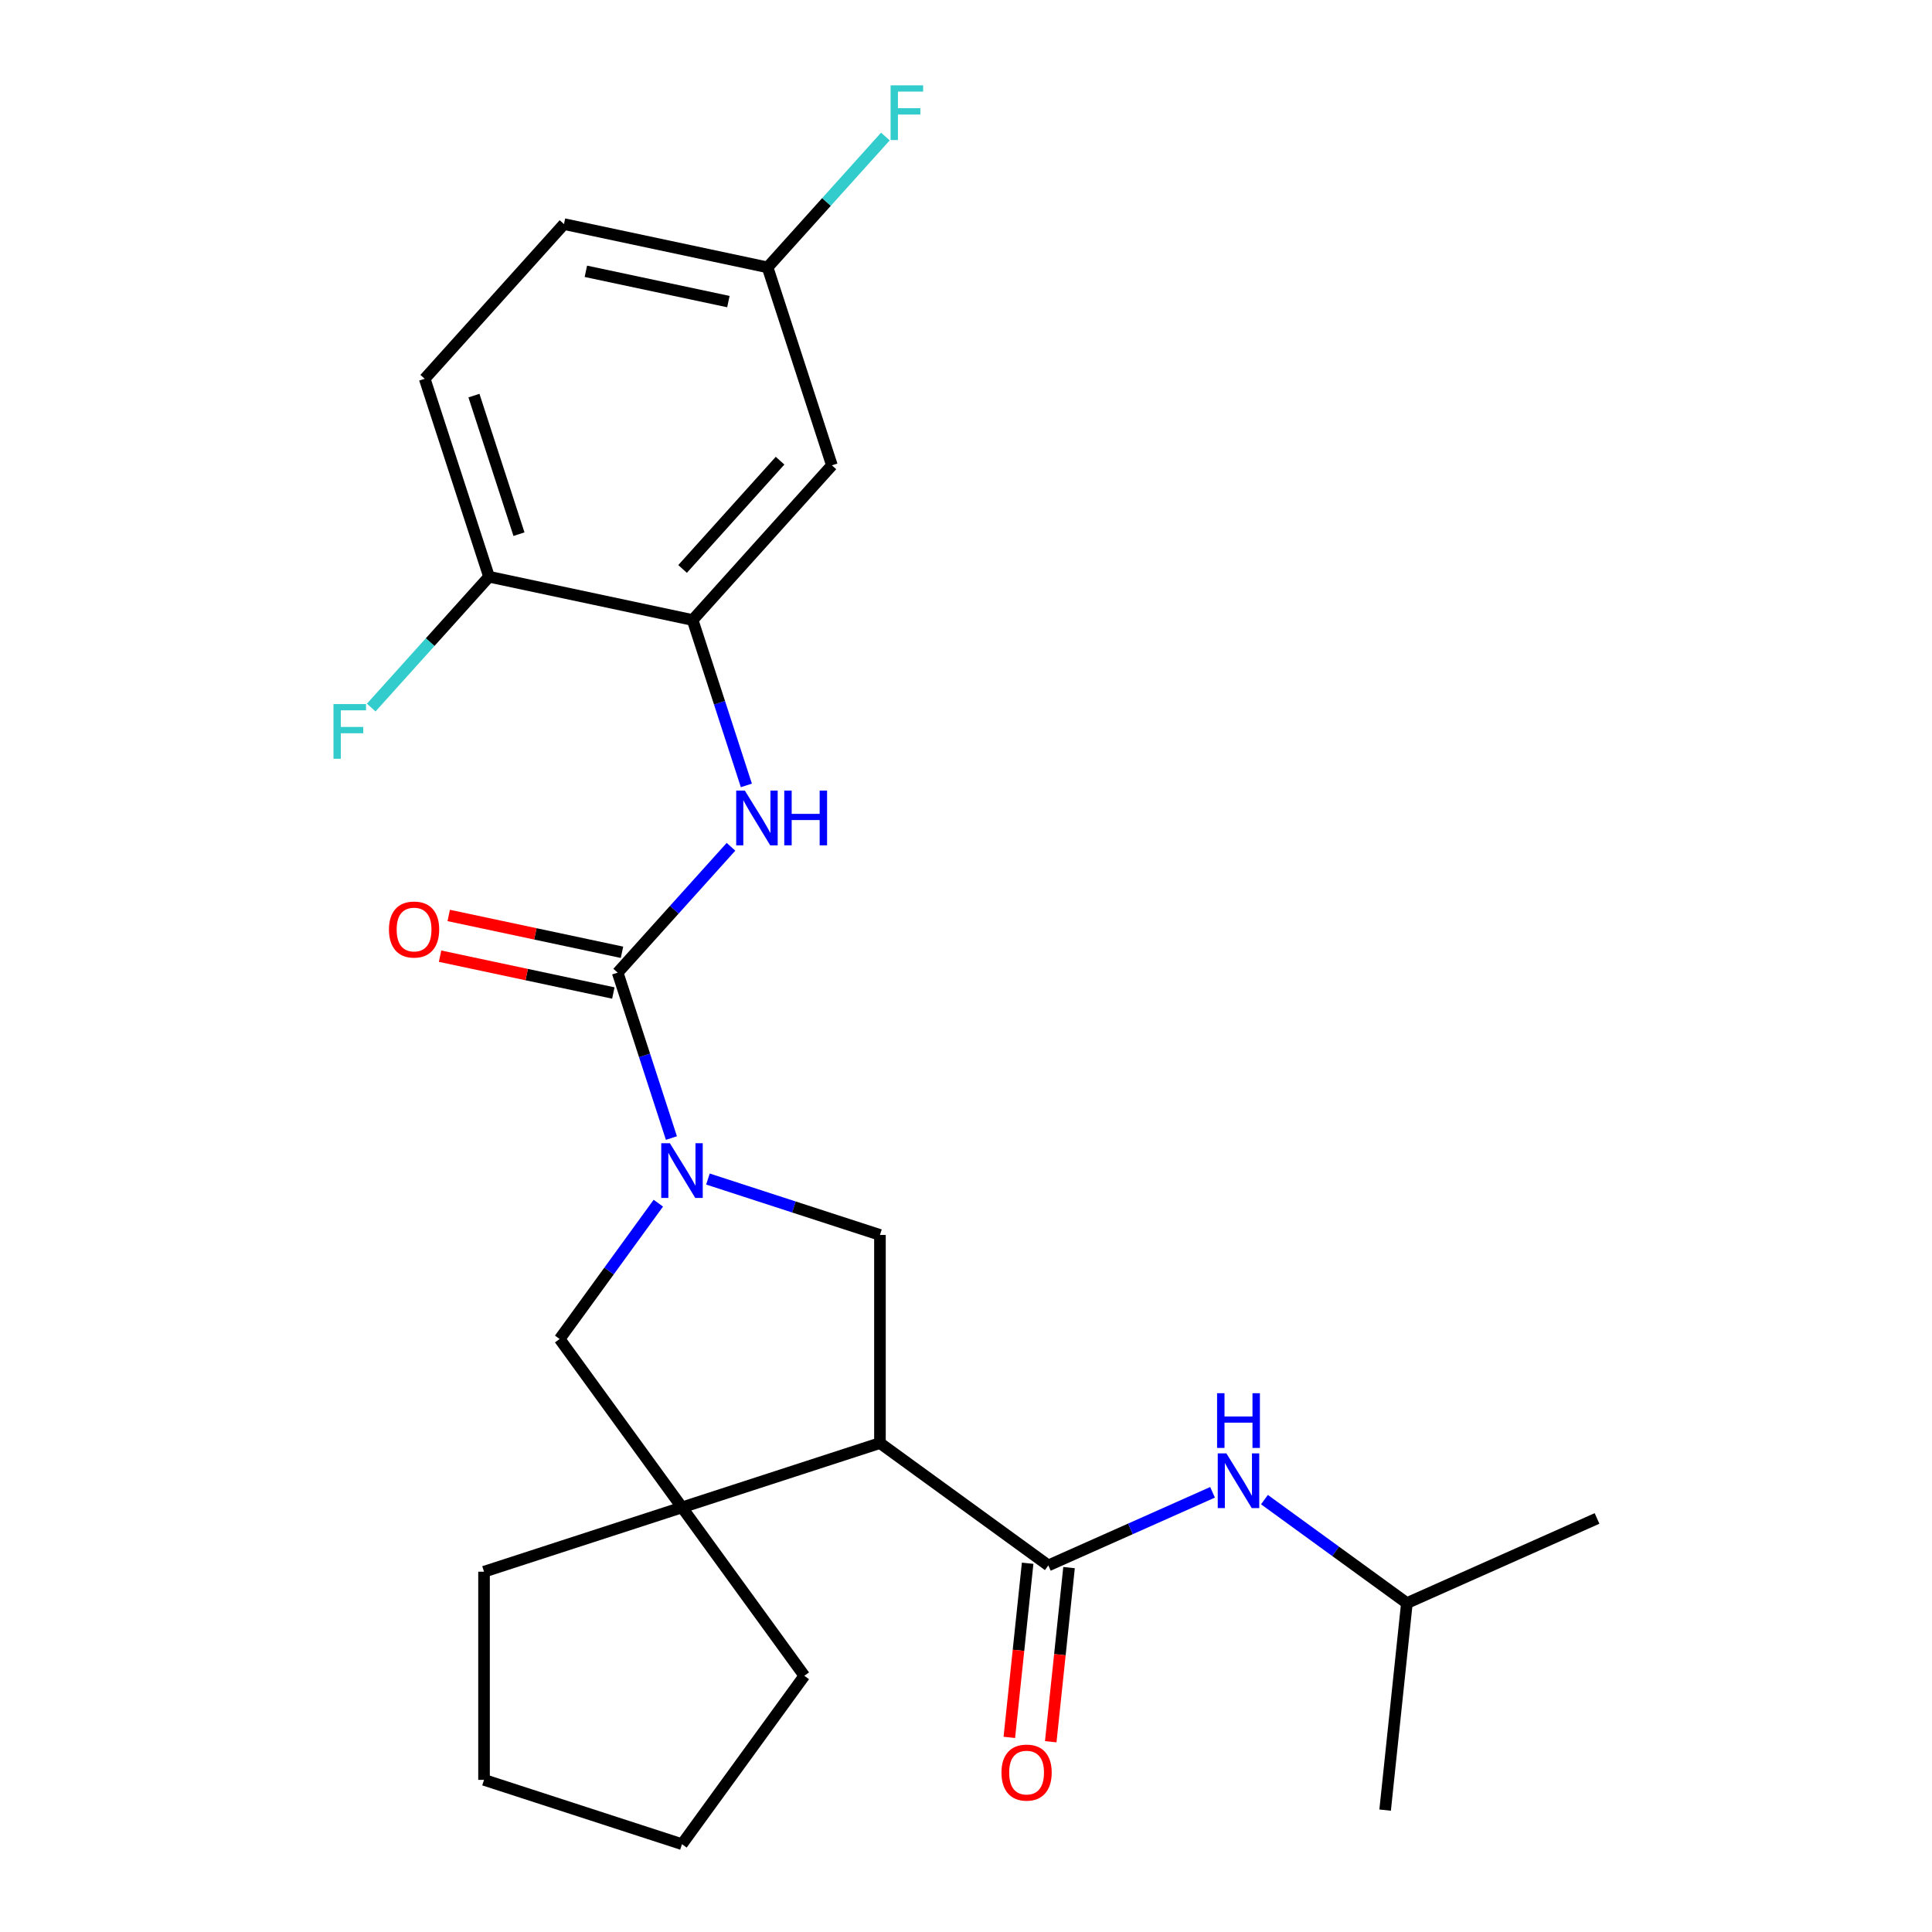 <?xml version='1.0' encoding='iso-8859-1'?>
<svg version='1.1' baseProfile='full'
              xmlns='http://www.w3.org/2000/svg'
                      xmlns:rdkit='http://www.rdkit.org/xml'
                      xmlns:xlink='http://www.w3.org/1999/xlink'
                  xml:space='preserve'
width='1000px' height='1000px' viewBox='0 0 1000 1000'>
<!-- END OF HEADER -->
<rect style='opacity:1.0;fill:#FFFFFF;stroke:none' width='1000' height='1000' x='0' y='0'> </rect>
<path class='bond-1' d='M 347.52,589.051 L 333.612,546.246' style='fill:none;fill-rule:evenodd;stroke:#0000FF;stroke-width:6px;stroke-linecap:butt;stroke-linejoin:miter;stroke-opacity:1' />
<path class='bond-1' d='M 333.612,546.246 L 319.704,503.441' style='fill:none;fill-rule:evenodd;stroke:#000000;stroke-width:6px;stroke-linecap:butt;stroke-linejoin:miter;stroke-opacity:1' />
<path class='bond-4' d='M 366.429,610.269 L 410.944,624.733' style='fill:none;fill-rule:evenodd;stroke:#0000FF;stroke-width:6px;stroke-linecap:butt;stroke-linejoin:miter;stroke-opacity:1' />
<path class='bond-4' d='M 410.944,624.733 L 455.459,639.197' style='fill:none;fill-rule:evenodd;stroke:#000000;stroke-width:6px;stroke-linecap:butt;stroke-linejoin:miter;stroke-opacity:1' />
<path class='bond-7' d='M 340.751,622.758 L 315.211,657.911' style='fill:none;fill-rule:evenodd;stroke:#0000FF;stroke-width:6px;stroke-linecap:butt;stroke-linejoin:miter;stroke-opacity:1' />
<path class='bond-7' d='M 315.211,657.911 L 289.67,693.065' style='fill:none;fill-rule:evenodd;stroke:#000000;stroke-width:6px;stroke-linecap:butt;stroke-linejoin:miter;stroke-opacity:1' />
<path class='bond-0' d='M 455.459,746.933 L 455.459,639.197' style='fill:none;fill-rule:evenodd;stroke:#000000;stroke-width:6px;stroke-linecap:butt;stroke-linejoin:miter;stroke-opacity:1' />
<path class='bond-2' d='M 455.459,746.933 L 542.619,810.258' style='fill:none;fill-rule:evenodd;stroke:#000000;stroke-width:6px;stroke-linecap:butt;stroke-linejoin:miter;stroke-opacity:1' />
<path class='bond-25' d='M 455.459,746.933 L 352.996,780.225' style='fill:none;fill-rule:evenodd;stroke:#000000;stroke-width:6px;stroke-linecap:butt;stroke-linejoin:miter;stroke-opacity:1' />
<path class='bond-5' d='M 319.704,503.441 L 349.032,470.869' style='fill:none;fill-rule:evenodd;stroke:#000000;stroke-width:6px;stroke-linecap:butt;stroke-linejoin:miter;stroke-opacity:1' />
<path class='bond-5' d='M 349.032,470.869 L 378.36,438.297' style='fill:none;fill-rule:evenodd;stroke:#0000FF;stroke-width:6px;stroke-linecap:butt;stroke-linejoin:miter;stroke-opacity:1' />
<path class='bond-10' d='M 321.944,492.903 L 277.1,483.371' style='fill:none;fill-rule:evenodd;stroke:#000000;stroke-width:6px;stroke-linecap:butt;stroke-linejoin:miter;stroke-opacity:1' />
<path class='bond-10' d='M 277.1,483.371 L 232.255,473.839' style='fill:none;fill-rule:evenodd;stroke:#FF0000;stroke-width:6px;stroke-linecap:butt;stroke-linejoin:miter;stroke-opacity:1' />
<path class='bond-10' d='M 317.464,513.979 L 272.62,504.448' style='fill:none;fill-rule:evenodd;stroke:#000000;stroke-width:6px;stroke-linecap:butt;stroke-linejoin:miter;stroke-opacity:1' />
<path class='bond-10' d='M 272.62,504.448 L 227.776,494.916' style='fill:none;fill-rule:evenodd;stroke:#FF0000;stroke-width:6px;stroke-linecap:butt;stroke-linejoin:miter;stroke-opacity:1' />
<path class='bond-8' d='M 542.619,810.258 L 585.114,791.339' style='fill:none;fill-rule:evenodd;stroke:#000000;stroke-width:6px;stroke-linecap:butt;stroke-linejoin:miter;stroke-opacity:1' />
<path class='bond-8' d='M 585.114,791.339 L 627.608,772.419' style='fill:none;fill-rule:evenodd;stroke:#0000FF;stroke-width:6px;stroke-linecap:butt;stroke-linejoin:miter;stroke-opacity:1' />
<path class='bond-12' d='M 531.905,809.132 L 527.168,854.198' style='fill:none;fill-rule:evenodd;stroke:#000000;stroke-width:6px;stroke-linecap:butt;stroke-linejoin:miter;stroke-opacity:1' />
<path class='bond-12' d='M 527.168,854.198 L 522.432,899.265' style='fill:none;fill-rule:evenodd;stroke:#FF0000;stroke-width:6px;stroke-linecap:butt;stroke-linejoin:miter;stroke-opacity:1' />
<path class='bond-12' d='M 553.334,811.384 L 548.597,856.451' style='fill:none;fill-rule:evenodd;stroke:#000000;stroke-width:6px;stroke-linecap:butt;stroke-linejoin:miter;stroke-opacity:1' />
<path class='bond-12' d='M 548.597,856.451 L 543.861,901.517' style='fill:none;fill-rule:evenodd;stroke:#FF0000;stroke-width:6px;stroke-linecap:butt;stroke-linejoin:miter;stroke-opacity:1' />
<path class='bond-3' d='M 352.996,780.225 L 289.67,693.065' style='fill:none;fill-rule:evenodd;stroke:#000000;stroke-width:6px;stroke-linecap:butt;stroke-linejoin:miter;stroke-opacity:1' />
<path class='bond-18' d='M 352.996,780.225 L 416.322,867.385' style='fill:none;fill-rule:evenodd;stroke:#000000;stroke-width:6px;stroke-linecap:butt;stroke-linejoin:miter;stroke-opacity:1' />
<path class='bond-19' d='M 352.996,780.225 L 250.533,813.517' style='fill:none;fill-rule:evenodd;stroke:#000000;stroke-width:6px;stroke-linecap:butt;stroke-linejoin:miter;stroke-opacity:1' />
<path class='bond-6' d='M 386.317,406.524 L 372.409,363.72' style='fill:none;fill-rule:evenodd;stroke:#0000FF;stroke-width:6px;stroke-linecap:butt;stroke-linejoin:miter;stroke-opacity:1' />
<path class='bond-6' d='M 372.409,363.72 L 358.501,320.915' style='fill:none;fill-rule:evenodd;stroke:#000000;stroke-width:6px;stroke-linecap:butt;stroke-linejoin:miter;stroke-opacity:1' />
<path class='bond-9' d='M 358.501,320.915 L 430.591,240.851' style='fill:none;fill-rule:evenodd;stroke:#000000;stroke-width:6px;stroke-linecap:butt;stroke-linejoin:miter;stroke-opacity:1' />
<path class='bond-9' d='M 353.302,294.487 L 403.764,238.443' style='fill:none;fill-rule:evenodd;stroke:#000000;stroke-width:6px;stroke-linecap:butt;stroke-linejoin:miter;stroke-opacity:1' />
<path class='bond-11' d='M 358.501,320.915 L 253.119,298.515' style='fill:none;fill-rule:evenodd;stroke:#000000;stroke-width:6px;stroke-linecap:butt;stroke-linejoin:miter;stroke-opacity:1' />
<path class='bond-20' d='M 654.475,776.198 L 691.338,802.981' style='fill:none;fill-rule:evenodd;stroke:#0000FF;stroke-width:6px;stroke-linecap:butt;stroke-linejoin:miter;stroke-opacity:1' />
<path class='bond-20' d='M 691.338,802.981 L 728.201,829.764' style='fill:none;fill-rule:evenodd;stroke:#000000;stroke-width:6px;stroke-linecap:butt;stroke-linejoin:miter;stroke-opacity:1' />
<path class='bond-14' d='M 430.591,240.851 L 397.298,138.388' style='fill:none;fill-rule:evenodd;stroke:#000000;stroke-width:6px;stroke-linecap:butt;stroke-linejoin:miter;stroke-opacity:1' />
<path class='bond-13' d='M 253.119,298.515 L 219.827,196.052' style='fill:none;fill-rule:evenodd;stroke:#000000;stroke-width:6px;stroke-linecap:butt;stroke-linejoin:miter;stroke-opacity:1' />
<path class='bond-13' d='M 268.618,276.487 L 245.313,204.763' style='fill:none;fill-rule:evenodd;stroke:#000000;stroke-width:6px;stroke-linecap:butt;stroke-linejoin:miter;stroke-opacity:1' />
<path class='bond-15' d='M 253.119,298.515 L 222.631,332.376' style='fill:none;fill-rule:evenodd;stroke:#000000;stroke-width:6px;stroke-linecap:butt;stroke-linejoin:miter;stroke-opacity:1' />
<path class='bond-15' d='M 222.631,332.376 L 192.143,366.236' style='fill:none;fill-rule:evenodd;stroke:#33CCCC;stroke-width:6px;stroke-linecap:butt;stroke-linejoin:miter;stroke-opacity:1' />
<path class='bond-16' d='M 219.827,196.052 L 291.916,115.989' style='fill:none;fill-rule:evenodd;stroke:#000000;stroke-width:6px;stroke-linecap:butt;stroke-linejoin:miter;stroke-opacity:1' />
<path class='bond-17' d='M 397.298,138.388 L 427.786,104.528' style='fill:none;fill-rule:evenodd;stroke:#000000;stroke-width:6px;stroke-linecap:butt;stroke-linejoin:miter;stroke-opacity:1' />
<path class='bond-17' d='M 427.786,104.528 L 458.274,70.667' style='fill:none;fill-rule:evenodd;stroke:#33CCCC;stroke-width:6px;stroke-linecap:butt;stroke-linejoin:miter;stroke-opacity:1' />
<path class='bond-27' d='M 397.298,138.388 L 291.916,115.989' style='fill:none;fill-rule:evenodd;stroke:#000000;stroke-width:6px;stroke-linecap:butt;stroke-linejoin:miter;stroke-opacity:1' />
<path class='bond-27' d='M 377.011,156.105 L 303.244,140.425' style='fill:none;fill-rule:evenodd;stroke:#000000;stroke-width:6px;stroke-linecap:butt;stroke-linejoin:miter;stroke-opacity:1' />
<path class='bond-23' d='M 416.322,867.385 L 352.996,954.545' style='fill:none;fill-rule:evenodd;stroke:#000000;stroke-width:6px;stroke-linecap:butt;stroke-linejoin:miter;stroke-opacity:1' />
<path class='bond-24' d='M 250.533,813.517 L 250.533,921.253' style='fill:none;fill-rule:evenodd;stroke:#000000;stroke-width:6px;stroke-linecap:butt;stroke-linejoin:miter;stroke-opacity:1' />
<path class='bond-21' d='M 728.201,829.764 L 826.623,785.944' style='fill:none;fill-rule:evenodd;stroke:#000000;stroke-width:6px;stroke-linecap:butt;stroke-linejoin:miter;stroke-opacity:1' />
<path class='bond-22' d='M 728.201,829.764 L 716.94,936.91' style='fill:none;fill-rule:evenodd;stroke:#000000;stroke-width:6px;stroke-linecap:butt;stroke-linejoin:miter;stroke-opacity:1' />
<path class='bond-26' d='M 352.996,954.545 L 250.533,921.253' style='fill:none;fill-rule:evenodd;stroke:#000000;stroke-width:6px;stroke-linecap:butt;stroke-linejoin:miter;stroke-opacity:1' />
<path  class='atom-0' d='M 346.736 591.744
L 356.016 606.744
Q 356.936 608.224, 358.416 610.904
Q 359.896 613.584, 359.976 613.744
L 359.976 591.744
L 363.736 591.744
L 363.736 620.064
L 359.856 620.064
L 349.896 603.664
Q 348.736 601.744, 347.496 599.544
Q 346.296 597.344, 345.936 596.664
L 345.936 620.064
L 342.256 620.064
L 342.256 591.744
L 346.736 591.744
' fill='#0000FF'/>
<path  class='atom-6' d='M 385.533 409.218
L 394.813 424.218
Q 395.733 425.698, 397.213 428.378
Q 398.693 431.058, 398.773 431.218
L 398.773 409.218
L 402.533 409.218
L 402.533 437.538
L 398.653 437.538
L 388.693 421.138
Q 387.533 419.218, 386.293 417.018
Q 385.093 414.818, 384.733 414.138
L 384.733 437.538
L 381.053 437.538
L 381.053 409.218
L 385.533 409.218
' fill='#0000FF'/>
<path  class='atom-6' d='M 405.933 409.218
L 409.773 409.218
L 409.773 421.258
L 424.253 421.258
L 424.253 409.218
L 428.093 409.218
L 428.093 437.538
L 424.253 437.538
L 424.253 424.458
L 409.773 424.458
L 409.773 437.538
L 405.933 437.538
L 405.933 409.218
' fill='#0000FF'/>
<path  class='atom-9' d='M 634.781 752.278
L 644.061 767.278
Q 644.981 768.758, 646.461 771.438
Q 647.941 774.118, 648.021 774.278
L 648.021 752.278
L 651.781 752.278
L 651.781 780.598
L 647.901 780.598
L 637.941 764.198
Q 636.781 762.278, 635.541 760.078
Q 634.341 757.878, 633.981 757.198
L 633.981 780.598
L 630.301 780.598
L 630.301 752.278
L 634.781 752.278
' fill='#0000FF'/>
<path  class='atom-9' d='M 629.961 721.126
L 633.801 721.126
L 633.801 733.166
L 648.281 733.166
L 648.281 721.126
L 652.121 721.126
L 652.121 749.446
L 648.281 749.446
L 648.281 736.366
L 633.801 736.366
L 633.801 749.446
L 629.961 749.446
L 629.961 721.126
' fill='#0000FF'/>
<path  class='atom-11' d='M 201.322 481.122
Q 201.322 474.322, 204.682 470.522
Q 208.042 466.722, 214.322 466.722
Q 220.602 466.722, 223.962 470.522
Q 227.322 474.322, 227.322 481.122
Q 227.322 488.002, 223.922 491.922
Q 220.522 495.802, 214.322 495.802
Q 208.082 495.802, 204.682 491.922
Q 201.322 488.042, 201.322 481.122
M 214.322 492.602
Q 218.642 492.602, 220.962 489.722
Q 223.322 486.802, 223.322 481.122
Q 223.322 475.562, 220.962 472.762
Q 218.642 469.922, 214.322 469.922
Q 210.002 469.922, 207.642 472.722
Q 205.322 475.522, 205.322 481.122
Q 205.322 486.842, 207.642 489.722
Q 210.002 492.602, 214.322 492.602
' fill='#FF0000'/>
<path  class='atom-13' d='M 518.358 917.484
Q 518.358 910.684, 521.718 906.884
Q 525.078 903.084, 531.358 903.084
Q 537.638 903.084, 540.998 906.884
Q 544.358 910.684, 544.358 917.484
Q 544.358 924.364, 540.958 928.284
Q 537.558 932.164, 531.358 932.164
Q 525.118 932.164, 521.718 928.284
Q 518.358 924.404, 518.358 917.484
M 531.358 928.964
Q 535.678 928.964, 537.998 926.084
Q 540.358 923.164, 540.358 917.484
Q 540.358 911.924, 537.998 909.124
Q 535.678 906.284, 531.358 906.284
Q 527.038 906.284, 524.678 909.084
Q 522.358 911.884, 522.358 917.484
Q 522.358 923.204, 524.678 926.084
Q 527.038 928.964, 531.358 928.964
' fill='#FF0000'/>
<path  class='atom-16' d='M 172.61 364.419
L 189.45 364.419
L 189.45 367.659
L 176.41 367.659
L 176.41 376.259
L 188.01 376.259
L 188.01 379.539
L 176.41 379.539
L 176.41 392.739
L 172.61 392.739
L 172.61 364.419
' fill='#33CCCC'/>
<path  class='atom-18' d='M 460.968 44.165
L 477.808 44.165
L 477.808 47.405
L 464.768 47.405
L 464.768 56.005
L 476.368 56.005
L 476.368 59.285
L 464.768 59.285
L 464.768 72.485
L 460.968 72.485
L 460.968 44.165
' fill='#33CCCC'/>
</svg>
